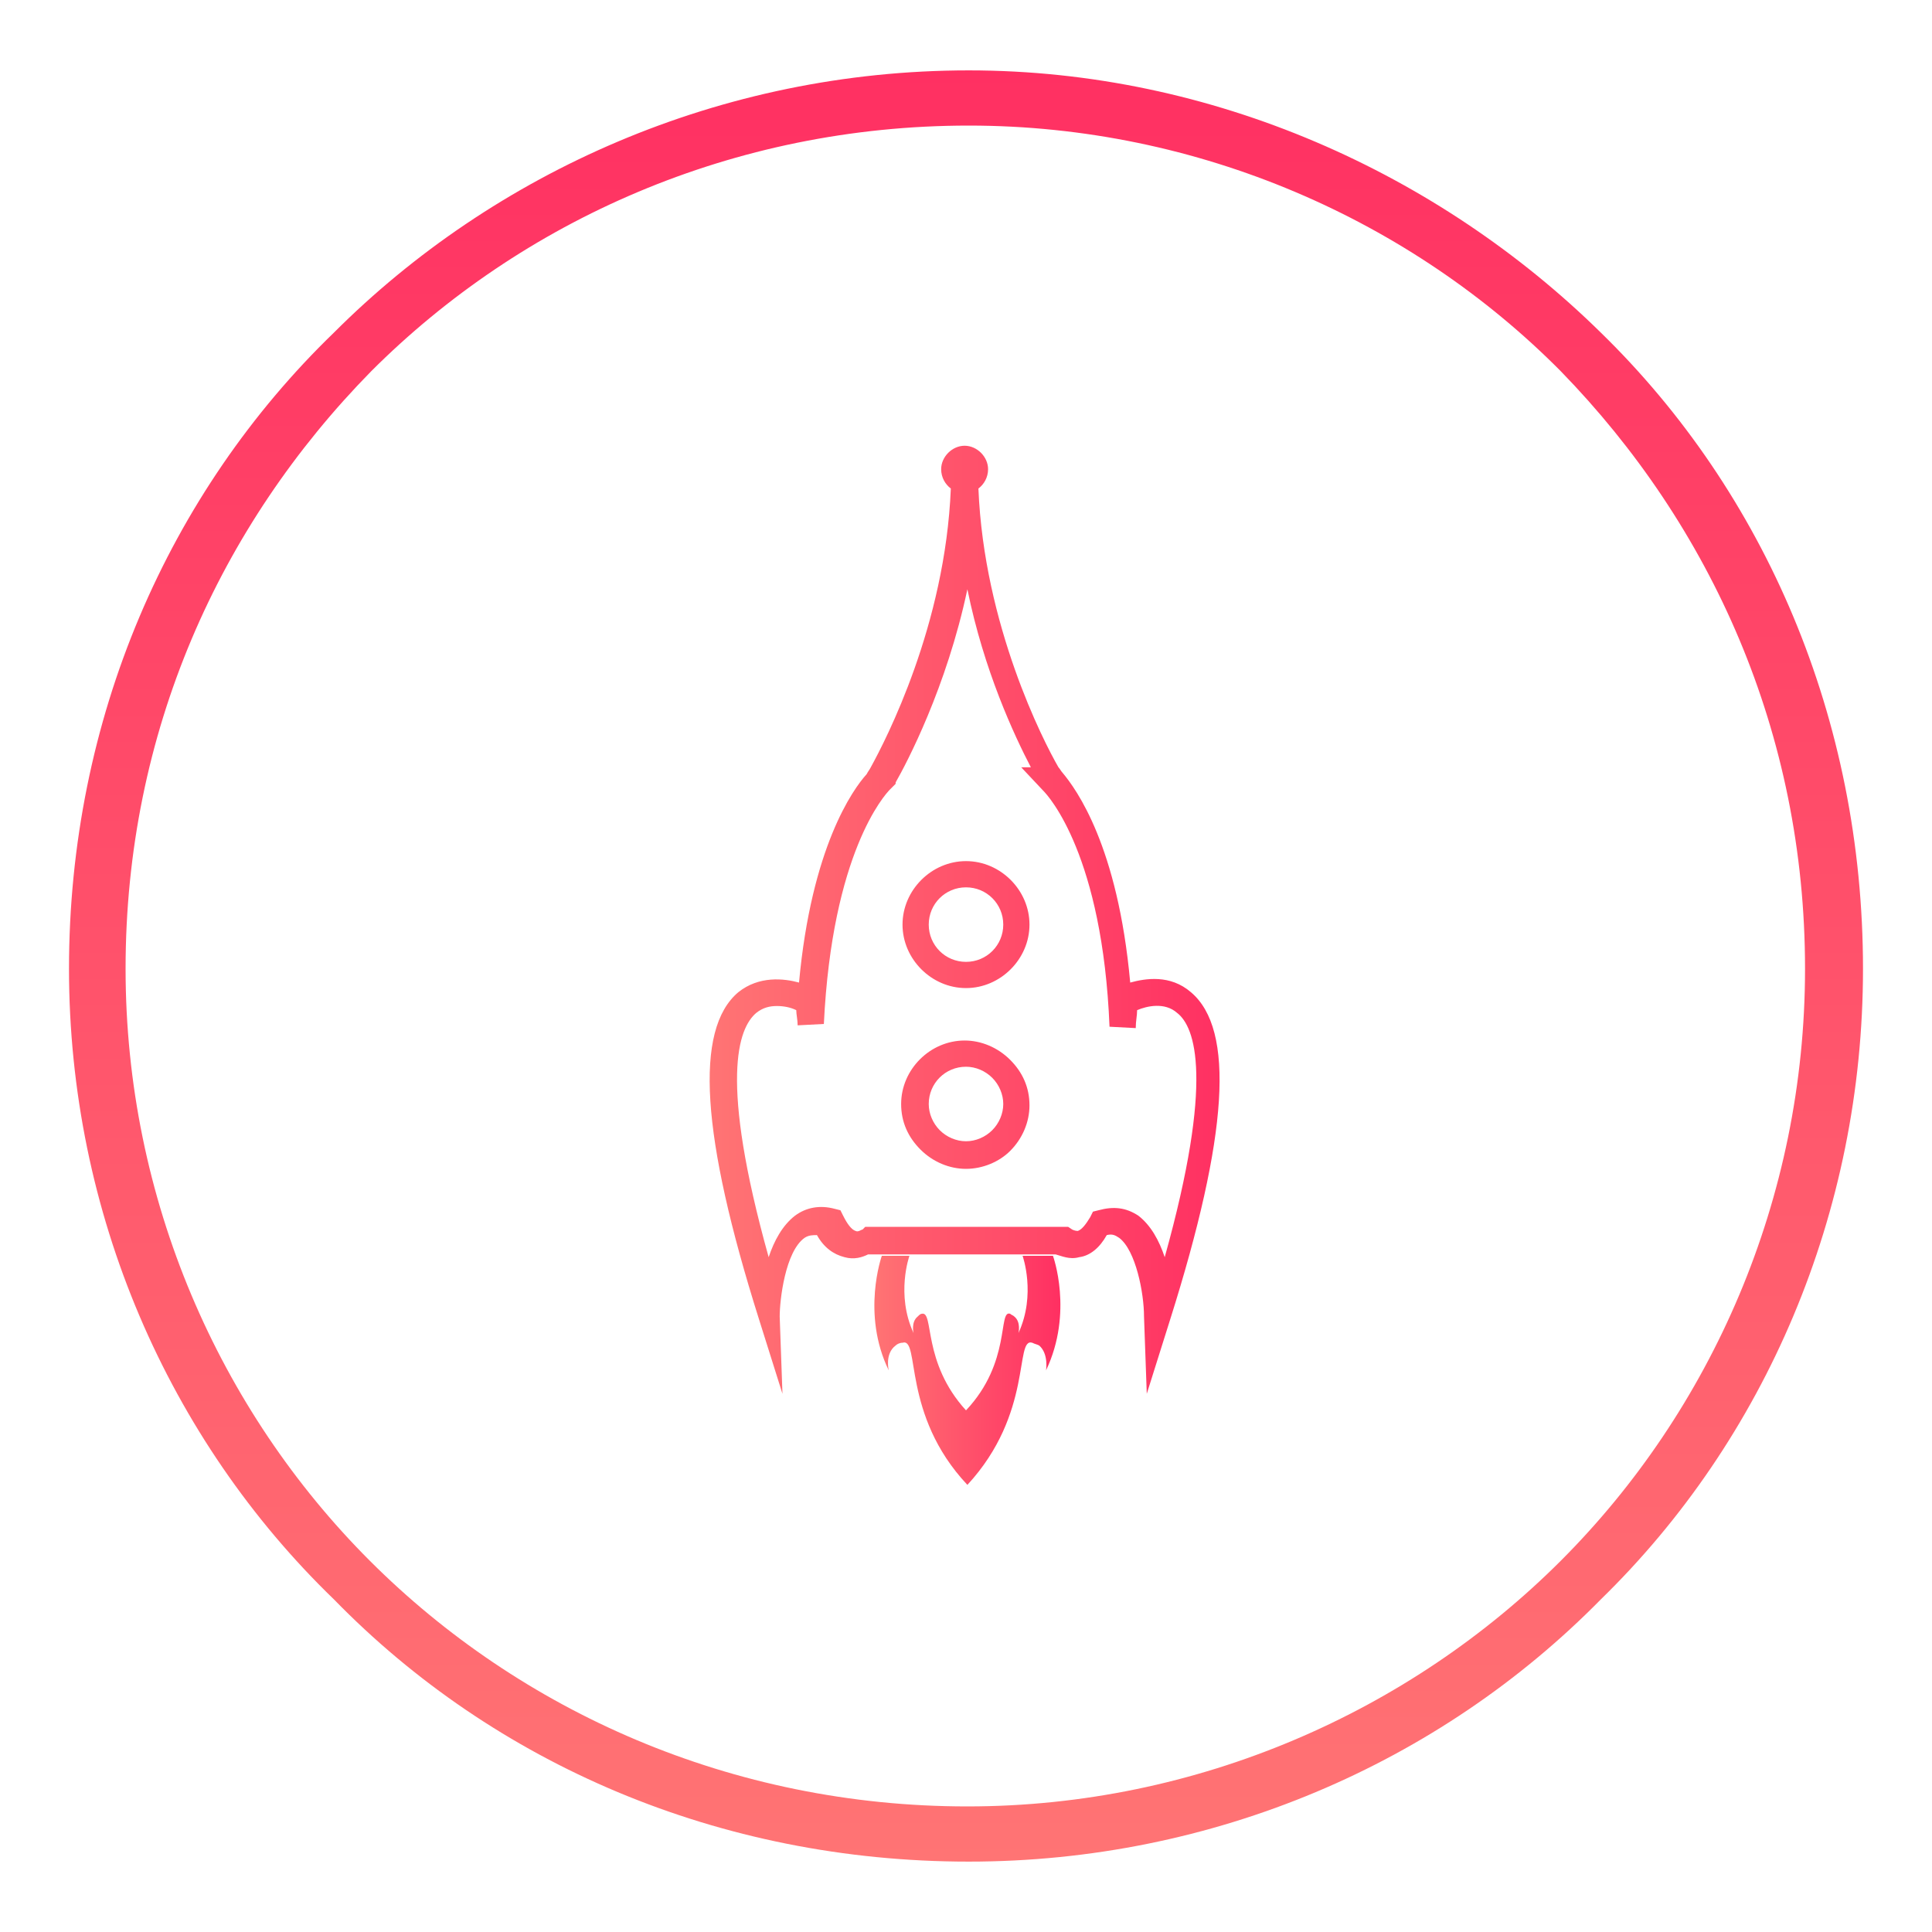 <?xml version="1.0" encoding="utf-8"?>
<!-- Generator: Adobe Illustrator 19.2.1, SVG Export Plug-In . SVG Version: 6.00 Build 0)  -->
<svg version="1.1" id="Objects" xmlns="http://www.w3.org/2000/svg" xmlns:xlink="http://www.w3.org/1999/xlink" x="0px" y="0px"
	 viewBox="0 0 140 140" style="enable-background:new 0 0 140 140;" xml:space="preserve">
<style type="text/css">
	.st0{fill-rule:evenodd;clip-rule:evenodd;fill:url(#SVGID_1_);}
	.st1{fill:url(#SVGID_2_);}
	.st2{fill:url(#SVGID_3_);}
</style>
<g>
	
		<linearGradient id="SVGID_1_" gradientUnits="userSpaceOnUse" x1="48.534" y1="-668.991" x2="122.578" y2="-668.991" gradientTransform="matrix(7.875200e-011 -1.754 1.754 -6.683371e-006 1243.467 220.068)">
		<stop  offset="0" style="stop-color:#FF7474"/>
		<stop  offset="1" style="stop-color:#FF3062"/>
	</linearGradient>
	<path class="st0" d="M26.9,26.9L26.9,26.9C15.9,38.1,9.1,53.1,9.1,70.2c0,16.7,6.8,32,17.7,42.9c10.9,10.9,26.2,17.8,43.3,17.8
		c16.7,0,32.1-6.9,43-17.8c10.9-10.9,17.7-26.2,17.7-42.9c0-17.1-6.8-32.1-17.7-43.3C102.3,16,86.9,9.1,70.2,9.1
		C53.1,9.1,37.8,16,26.9,26.9L26.9,26.9z M5,70.2L5,70.2c0-18.1,7.2-34.5,19.2-46.1c11.6-11.6,28-19,46-19c17.7,0,34.1,7.5,45.8,19
		c11.9,11.6,19,28,19,46.1c0,17.7-7.1,34.1-19,45.7c-11.7,11.9-28.1,19-45.8,19c-18.1,0-34.4-7.1-46-19C12.2,104.3,5,87.9,5,70.2
		L5,70.2z"/>
</g>
<g>
	<g>
		<linearGradient id="SVGID_2_" gradientUnits="userSpaceOnUse" x1="51.463" y1="66.691" x2="88.537" y2="66.691">
			<stop  offset="0" style="stop-color:#FF7474"/>
			<stop  offset="1" style="stop-color:#FF3062"/>
		</linearGradient>
		<path class="st1" d="M56.7,101L55,95.6c-4.2-13.3-4.7-21-1.5-23.7c1.5-1.2,3.3-1,4.4-0.7c0.9-9.8,3.9-14,4.9-15.1
			c0.1-0.2,0.2-0.3,0.3-0.5c1.1-2,5.4-10.3,5.8-20.2c-0.4-0.3-0.7-0.8-0.7-1.4c0-0.9,0.8-1.7,1.7-1.7c0.9,0,1.7,0.8,1.7,1.7
			c0,0.6-0.3,1.1-0.7,1.4c0.4,9.9,4.7,18.3,5.8,20.2c0.1,0.1,0.2,0.3,0.3,0.4c1,1.2,4,5.3,4.9,15.2c1.1-0.3,2.9-0.6,4.4,0.7
			c3.2,2.7,2.7,10.4-1.5,23.7l-1.7,5.4l-0.2-5.6c0-1.7-0.6-4.8-1.8-5.7c-0.3-0.2-0.5-0.3-0.9-0.2c-0.5,0.9-1.2,1.5-2,1.6
			c-0.7,0.2-1.3-0.1-1.7-0.2l-13.6,0c-0.4,0.2-1,0.4-1.7,0.2c-0.8-0.2-1.5-0.7-2-1.6c-0.3,0-0.6,0-0.9,0.2c-1.4,1-1.8,4.5-1.8,5.7
			L56.7,101z M56.3,72.9c-0.5,0-1,0.1-1.5,0.5c-1.3,1.1-2.7,4.8,0.9,17.7c0.4-1.2,1-2.3,1.9-3c0.8-0.6,1.8-0.8,2.9-0.5l0.4,0.1
			l0.2,0.4c0.3,0.6,0.6,1,0.9,1.1c0.2,0.1,0.4-0.1,0.5-0.1l0.2-0.2l0.3,0l14.4,0l0.3,0.2l0,0c0,0,0.2,0.1,0.4,0.1
			c0.3-0.1,0.6-0.5,0.9-1l0.2-0.4l0.4-0.1c1.1-0.3,2-0.2,2.9,0.4c0.9,0.7,1.5,1.8,1.9,3c3.6-12.9,2.2-16.7,0.9-17.7
			c-0.9-0.8-2.2-0.5-2.9-0.2c0,0.4-0.1,0.8-0.1,1.3l-1.9-0.1c-0.5-12.4-4.4-16.7-4.8-17.1L74,55.6h0.7c-1.2-2.3-3.4-7-4.6-12.9
			c-1.5,7.1-4.4,12.6-5.2,14l0,0.1l-0.4,0.4c-0.4,0.4-4.2,4.6-4.8,17l-1.9,0.1c0-0.4-0.1-0.8-0.1-1.1C57.3,73,56.8,72.9,56.3,72.9z
			 M70,84.7c-1.2,0-2.4-0.5-3.3-1.4c-0.9-0.9-1.4-2-1.4-3.3c0-2.5,2.1-4.6,4.6-4.6c0,0,0,0,0,0c1.2,0,2.4,0.5,3.3,1.4
			c0.9,0.9,1.4,2,1.4,3.3c0,1.2-0.5,2.4-1.4,3.3C72.4,84.2,71.2,84.7,70,84.7L70,84.7C70,84.7,70,84.7,70,84.7z M70,77.3
			C70,77.3,70,77.3,70,77.3c-1.5,0-2.7,1.2-2.7,2.7c0,0.7,0.3,1.4,0.8,1.9c0.5,0.5,1.2,0.8,1.9,0.8c0,0,0,0,0,0h0
			c0.7,0,1.4-0.3,1.9-0.8c0.5-0.5,0.8-1.2,0.8-1.9c0-0.7-0.3-1.4-0.8-1.9C71.4,77.6,70.7,77.3,70,77.3z M70,71.6
			c-2.5,0-4.6-2.1-4.6-4.6c0-2.5,2.1-4.6,4.6-4.6l0,0c0,0,0,0,0,0c2.5,0,4.6,2.1,4.6,4.6C74.6,69.5,72.5,71.6,70,71.6
			C70,71.6,70,71.6,70,71.6z M70,64.3c-1.5,0-2.7,1.2-2.7,2.7c0,1.5,1.2,2.7,2.7,2.7c0,0,0,0,0,0c1.5,0,2.7-1.2,2.7-2.7
			C72.7,65.5,71.5,64.3,70,64.3L70,64.3L70,64.3z"/>
	</g>
	<linearGradient id="SVGID_3_" gradientUnits="userSpaceOnUse" x1="63.338" y1="99.322" x2="76.68" y2="99.322">
		<stop  offset="0" style="stop-color:#FF7474"/>
		<stop  offset="1" style="stop-color:#FF3062"/>
	</linearGradient>
	<path class="st2" d="M74.1,91c0,0,1,2.8-0.3,5.6c0,0,0.2-0.8-0.3-1.2c-0.1-0.1-0.2-0.1-0.3-0.2c-0.9-0.3,0.1,3.5-3.2,7
		c-3.2-3.5-2.3-7.2-3.2-7c-0.1,0-0.2,0.1-0.3,0.2c-0.5,0.4-0.3,1.2-0.3,1.2c-1.3-2.8-0.3-5.6-0.3-5.6l-2,0c0,0-1.5,4.2,0.5,8.3
		c0,0-0.3-1.2,0.5-1.8c0.1-0.1,0.3-0.2,0.5-0.2c1.3-0.4-0.1,5.2,4.7,10.3c4.8-5.2,3.4-10.7,4.7-10.3c0.2,0.1,0.3,0.1,0.5,0.2
		c0.7,0.6,0.5,1.8,0.5,1.8c2-4.2,0.5-8.3,0.5-8.3L74.1,91z"/>
</g>
</svg>
